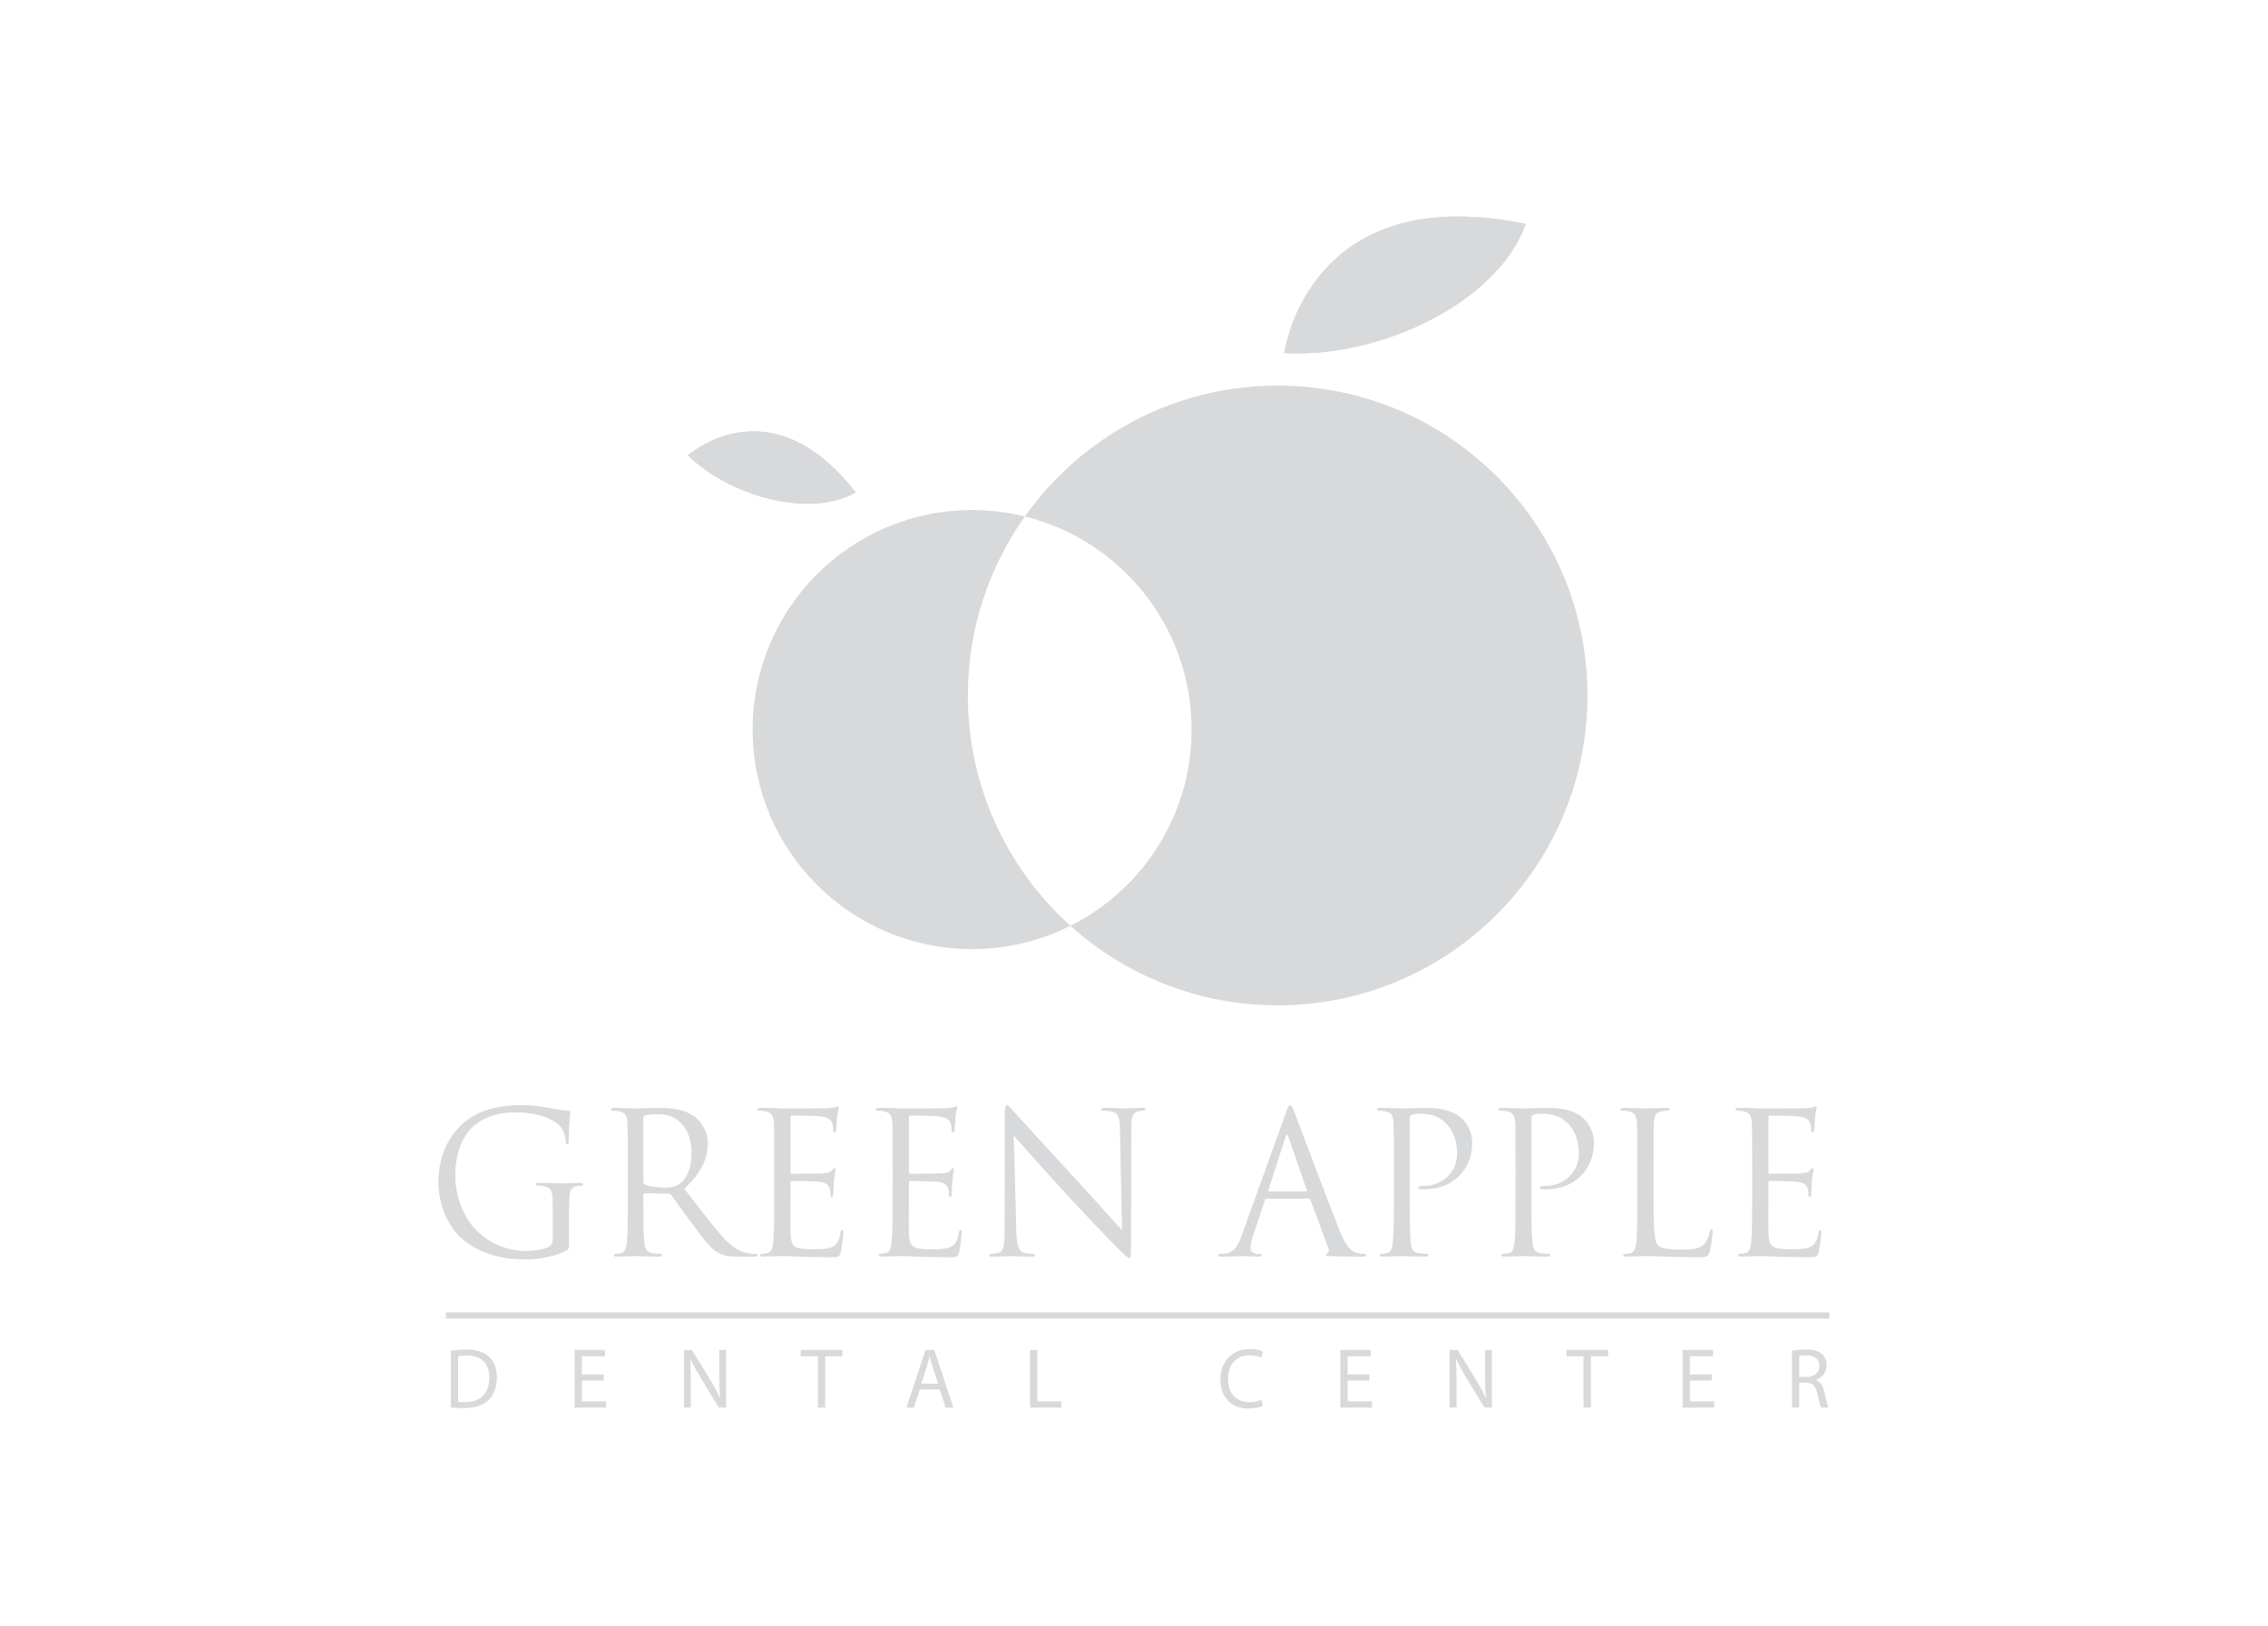 <?xml version="1.0" encoding="utf-8"?>
<!-- Generator: Adobe Illustrator 15.1.0, SVG Export Plug-In . SVG Version: 6.00 Build 0)  -->
<!DOCTYPE svg PUBLIC "-//W3C//DTD SVG 1.1//EN" "http://www.w3.org/Graphics/SVG/1.1/DTD/svg11.dtd">
<svg version="1.1" id="Layer_1" xmlns="http://www.w3.org/2000/svg" xmlns:xlink="http://www.w3.org/1999/xlink" x="0px" y="0px"
	 width="870.236px" height="623.627px" viewBox="0 0 870.236 623.627" enable-background="new 0 0 870.236 623.627"
	 xml:space="preserve">
<g>
	<defs>
		<rect id="SVGID_1_" width="870.236" height="623.627"/>
	</defs>
	<clipPath id="SVGID_2_">
		<use xlink:href="#SVGID_1_"  overflow="visible"/>
	</clipPath>
	<path clip-path="url(#SVGID_2_)" fill="#D8D9DA" d="M490.252,147.929c-40.071,0-75.468,19.851-97.003,50.203
		c36.729,9.066,63.97,42.228,63.97,81.75c0,32.938-18.923,61.443-46.483,75.287c21.059,18.958,48.941,30.507,79.517,30.507
		c65.646,0,118.864-53.219,118.864-118.873C609.116,201.148,555.897,147.929,490.252,147.929"/>
	<path clip-path="url(#SVGID_2_)" fill="#D8D9DA" d="M371.37,266.803c0-25.587,8.112-49.262,21.879-68.671
		c-6.497-1.606-13.269-2.475-20.246-2.475c-46.526,0-84.221,37.717-84.221,84.225c0,46.517,37.695,84.225,84.221,84.225
		c13.56,0,26.373-3.239,37.733-8.938C386.563,333.402,371.37,301.881,371.37,266.803"/>
	<path clip-path="url(#SVGID_2_)" fill="#D8D9DA" d="M263.942,174.711c16.585,15.971,46.946,24.169,64.408,14.192
		c-14.162-18.218-28.014-23.409-39.246-23.409C274.177,165.494,263.942,174.711,263.942,174.711"/>
</g>
<g>
	<defs>
		<path id="SVGID_3_" d="M263.942,174.711c16.586,15.971,46.947,24.169,64.409,14.192c-14.163-18.218-28.015-23.408-39.247-23.408
			C274.177,165.495,263.942,174.711,263.942,174.711"/>
	</defs>
	<clipPath id="SVGID_4_">
		<use xlink:href="#SVGID_3_"  overflow="visible"/>
	</clipPath>
	<polygon clip-path="url(#SVGID_4_)" fill="#D8D9DA" points="291.175,133.681 344.85,179.604 301.109,230.684 247.434,184.743 	"/>
</g>
<g>
	<defs>
		<rect id="SVGID_5_" width="870.236" height="623.627"/>
	</defs>
	<clipPath id="SVGID_6_">
		<use xlink:href="#SVGID_5_"  overflow="visible"/>
	</clipPath>
	<path clip-path="url(#SVGID_6_)" fill="#D8D9DA" d="M492.813,135.443c36.607,2.148,81.845-19.396,92.62-49.533
		c-9.606-1.976-18.219-2.844-25.952-2.844C499.593,83.066,492.813,135.443,492.813,135.443"/>
</g>
<g>
	<defs>
		<path id="SVGID_7_" d="M492.813,135.443c36.607,2.148,81.844-19.395,92.62-49.533c-9.607-1.976-18.219-2.845-25.952-2.845
			C499.594,83.065,492.813,135.443,492.813,135.443"/>
	</defs>
	<clipPath id="SVGID_8_">
		<use xlink:href="#SVGID_7_"  overflow="visible"/>
	</clipPath>
	<rect x="492.813" y="83.065" clip-path="url(#SVGID_8_)" fill="#D8D9DA" width="92.62" height="54.525"/>
</g>
<g>
	<defs>
		<rect id="SVGID_9_" width="870.236" height="623.627"/>
	</defs>
	<clipPath id="SVGID_10_">
		<use xlink:href="#SVGID_9_"  overflow="visible"/>
	</clipPath>
	<path clip-path="url(#SVGID_10_)" fill="#D8D9DA" d="M212.081,462.846c0-6.127-0.369-6.961-3.351-7.786
		c-0.602-0.146-1.856-0.231-2.527-0.231c-0.309,0-0.601-0.146-0.601-0.456c0-0.446,0.378-0.593,1.186-0.593
		c3.351,0,8.043,0.232,8.421,0.232c0.37,0,5.07-0.232,7.296-0.232c0.834,0,1.195,0.146,1.195,0.593c0,0.31-0.293,0.456-0.594,0.456
		c-0.524,0-0.97,0.086-1.864,0.231c-2.011,0.361-2.604,1.659-2.75,4.297c-0.155,2.425-0.155,4.684-0.155,7.872v8.431
		c0,3.402-0.069,3.548-0.971,4.082c-4.769,2.577-11.472,3.402-15.786,3.402c-5.663,0-16.242-0.757-24.509-8.087
		c-4.554-3.996-8.859-12.073-8.859-21.501c0-12.082,5.796-20.615,12.43-24.835c6.708-4.219,14.081-4.752,19.821-4.752
		c4.692,0,9.977,0.98,11.403,1.28c1.556,0.37,4.168,0.679,6.025,0.765c0.747,0.052,0.902,0.361,0.902,0.662
		c0,1.057-0.525,3.188-0.525,10.725c0,1.194-0.154,1.591-0.669,1.591c-0.379,0-0.448-0.465-0.534-1.144
		c-0.068-1.049-0.438-3.154-1.555-4.977c-1.869-2.853-7.897-6.109-17.505-6.109c-4.692,0-10.278,0.438-15.949,4.976
		c-4.314,3.48-7.373,10.354-7.373,19.163c0,10.639,5.293,18.348,7.906,20.926c5.878,5.8,12.658,8.068,19.515,8.068
		c2.69,0,6.557-0.455,8.482-1.598c0.971-0.515,1.495-1.35,1.495-2.638V462.846z"/>
	<path clip-path="url(#SVGID_10_)" fill="#D8D9DA" d="M240.903,446.904c0-11.772,0-13.887-0.158-16.302
		c-0.134-2.569-0.74-3.78-3.193-4.279c-0.593-0.154-1.874-0.258-2.535-0.258c-0.301,0-0.593-0.138-0.593-0.446
		c0-0.447,0.378-0.602,1.181-0.602c3.356,0,8.048,0.232,8.427,0.232c0.824,0,6.479-0.232,8.782-0.232
		c4.701,0,9.684,0.446,13.646,3.334c1.865,1.357,5.122,5.044,5.122,10.243c0,5.603-2.295,11.188-9.006,17.453
		c6.119,7.923,11.168,14.626,15.503,19.318c4.021,4.297,7.227,5.139,9.083,5.431c1.417,0.232,2.466,0.232,2.913,0.232
		c0.361,0,0.671,0.232,0.671,0.447c0,0.464-0.456,0.602-1.788,0.602h-5.298c-4.172,0-6.037-0.37-7.97-1.436
		c-3.197-1.736-5.81-5.431-10.055-11.094c-3.137-4.151-6.634-9.213-8.12-11.172c-0.301-0.301-0.525-0.438-0.955-0.438l-9.169-0.154
		c-0.391,0-0.541,0.216-0.541,0.593v1.805c0,7.253,0,13.217,0.387,16.396c0.215,2.191,0.661,3.85,2.896,4.142
		c1.048,0.155,2.681,0.31,3.36,0.31c0.438,0,0.592,0.232,0.592,0.447c0,0.369-0.378,0.602-1.185,0.602
		c-4.108,0-8.791-0.232-9.178-0.232c-0.069,0-4.761,0.232-6.995,0.232c-0.816,0-1.186-0.138-1.186-0.602
		c0-0.215,0.137-0.447,0.593-0.447c0.67,0,1.572-0.154,2.243-0.31c1.478-0.292,1.856-1.95,2.148-4.142
		c0.378-3.18,0.378-9.144,0.378-16.396V446.904z M246.85,453.479c0,0.378,0.15,0.688,0.541,0.895
		c1.109,0.687,4.529,1.229,7.812,1.229c1.787,0,3.879-0.232,5.585-1.436c2.613-1.813,4.551-5.903,4.551-11.636
		c0-9.436-4.928-15.099-12.886-15.099c-2.234,0-4.254,0.232-5.001,0.455c-0.37,0.146-0.602,0.465-0.602,0.911V453.479z"/>
	<path clip-path="url(#SVGID_10_)" fill="#D8D9DA" d="M297.062,446.904c0-11.772,0-13.887-0.146-16.302
		c-0.155-2.569-0.74-3.78-3.214-4.279c-0.585-0.154-1.848-0.258-2.527-0.258c-0.292,0-0.584-0.138-0.584-0.446
		c0-0.447,0.369-0.602,1.186-0.602c1.701,0,3.729,0,5.362,0.077l3.059,0.154c0.516,0,15.34,0,17.05-0.077
		c1.426-0.077,2.604-0.224,3.213-0.369c0.371-0.078,0.671-0.387,1.032-0.387c0.223,0,0.297,0.309,0.297,0.679
		c0,0.524-0.37,1.435-0.589,3.549c-0.069,0.756-0.224,4.082-0.369,4.984c-0.078,0.378-0.233,0.833-0.529,0.833
		c-0.451,0-0.589-0.378-0.589-0.988c0-0.532-0.077-1.813-0.456-2.715c-0.515-1.203-1.262-2.114-5.293-2.561
		c-1.263-0.164-9.376-0.225-10.192-0.225c-0.305,0-0.455,0.225-0.455,0.748v20.83c0,0.525,0.077,0.748,0.455,0.748
		c0.963,0,10.123,0,11.842-0.146c1.783-0.138,2.819-0.301,3.489-1.049c0.533-0.602,0.825-0.988,1.134-0.988
		c0.223,0,0.361,0.146,0.361,0.593c0,0.473-0.361,1.754-0.593,4.245c-0.154,1.504-0.292,4.305-0.292,4.83
		c0,0.593,0,1.427-0.524,1.427c-0.378,0-0.516-0.301-0.516-0.68c0-0.747,0-1.512-0.309-2.483c-0.292-1.074-0.967-2.346-3.867-2.646
		c-2.019-0.215-9.384-0.37-10.661-0.37c-0.369,0-0.519,0.215-0.519,0.524v6.626c0,2.577-0.069,11.326,0,12.916
		c0.232,5.199,1.349,6.179,8.653,6.179c1.925,0,5.208,0,7.133-0.825c1.937-0.825,2.836-2.328,3.369-5.431
		c0.137-0.825,0.292-1.117,0.661-1.117c0.447,0,0.447,0.593,0.447,1.117c0,0.61-0.593,5.749-0.971,7.321
		c-0.516,1.977-1.117,1.977-4.013,1.977c-5.598,0-9.685-0.163-12.594-0.24c-2.904-0.138-4.696-0.232-5.805-0.232
		c-0.155,0-1.426,0-2.986,0.095c-1.482,0-3.192,0.138-4.318,0.138c-0.816,0-1.19-0.138-1.19-0.602c0-0.215,0.15-0.447,0.588-0.447
		c0.67,0,1.573-0.154,2.235-0.31c1.495-0.292,1.873-1.95,2.165-4.142c0.37-3.18,0.37-9.144,0.37-16.396V446.904z"/>
	<path clip-path="url(#SVGID_10_)" fill="#D8D9DA" d="M342.496,446.904c0-11.772,0-13.887-0.146-16.302
		c-0.155-2.569-0.752-3.78-3.206-4.279c-0.601-0.154-1.864-0.258-2.544-0.258c-0.291,0-0.583-0.138-0.583-0.446
		c0-0.447,0.377-0.602,1.181-0.602c1.723,0,3.734,0,5.366,0.077l3.056,0.154c0.52,0,15.352,0,17.07-0.077
		c1.41-0.077,2.613-0.224,3.198-0.369c0.378-0.078,0.67-0.387,1.047-0.387c0.224,0,0.293,0.309,0.293,0.679
		c0,0.524-0.361,1.435-0.602,3.549c-0.068,0.756-0.223,4.082-0.36,4.984c-0.086,0.378-0.233,0.833-0.534,0.833
		c-0.429,0-0.592-0.378-0.592-0.988c0-0.532-0.082-1.813-0.443-2.715c-0.528-1.203-1.259-2.114-5.289-2.561
		c-1.272-0.164-9.389-0.225-10.209-0.225c-0.297,0-0.447,0.225-0.447,0.748v20.83c0,0.525,0.086,0.748,0.447,0.748
		c0.962,0,10.14,0,11.837-0.146c1.805-0.138,2.84-0.301,3.511-1.049c0.511-0.602,0.807-0.988,1.117-0.988
		c0.224,0,0.369,0.146,0.369,0.593c0,0.473-0.369,1.754-0.597,4.245c-0.133,1.504-0.296,4.305-0.296,4.83
		c0,0.593,0,1.427-0.525,1.427c-0.36,0-0.515-0.301-0.515-0.68c0-0.747,0-1.512-0.292-2.483c-0.31-1.074-0.967-2.346-3.884-2.646
		c-2.011-0.215-9.385-0.37-10.648-0.37c-0.374,0-0.524,0.215-0.524,0.524v6.626c0,2.577-0.069,11.326,0,12.916
		c0.223,5.199,1.341,6.179,8.645,6.179c1.942,0,5.207,0,7.15-0.825c1.925-0.825,2.836-2.328,3.36-5.431
		c0.146-0.825,0.3-1.117,0.67-1.117c0.43,0,0.43,0.593,0.43,1.117c0,0.61-0.593,5.749-0.954,7.321
		c-0.533,1.977-1.118,1.977-4.031,1.977c-5.586,0-9.684-0.163-12.589-0.24c-2.905-0.138-4.696-0.232-5.813-0.232
		c-0.151,0-1.405,0-2.97,0.095c-1.495,0-3.205,0.138-4.322,0.138c-0.816,0-1.194-0.138-1.194-0.602c0-0.215,0.146-0.447,0.601-0.447
		c0.67,0,1.555-0.154,2.235-0.31c1.477-0.292,1.856-1.95,2.156-4.142c0.37-3.18,0.37-9.144,0.37-16.396V446.904z"/>
	<path clip-path="url(#SVGID_10_)" fill="#D8D9DA" d="M389.949,471.826c0.146,6.187,0.894,8.138,2.896,8.739
		c1.426,0.387,3.05,0.464,3.734,0.464c0.361,0,0.597,0.154,0.597,0.447c0,0.464-0.456,0.602-1.349,0.602
		c-4.245,0-7.219-0.232-7.889-0.232c-0.671,0-3.802,0.232-7.158,0.232c-0.748,0-1.186-0.078-1.186-0.602
		c0-0.293,0.223-0.447,0.592-0.447c0.594,0,1.943-0.077,3.06-0.464c1.865-0.524,2.234-2.707,2.234-9.573l0.069-43.26
		c0-2.93,0.232-3.764,0.825-3.764c0.593,0,1.856,1.65,2.604,2.406c1.117,1.289,12.211,13.457,23.692,25.893
		c7.369,8.009,15.494,17.203,17.875,19.705l-0.808-38.345c-0.086-4.907-0.61-6.565-2.922-7.167
		c-1.341-0.292-3.059-0.396-3.652-0.396c-0.507,0-0.593-0.206-0.593-0.498c0-0.473,0.593-0.55,1.495-0.55
		c3.351,0,6.926,0.231,7.751,0.231c0.817,0,3.262-0.231,6.325-0.231c0.826,0,1.336,0.077,1.336,0.55c0,0.292-0.296,0.498-0.82,0.498
		c-0.369,0-0.894,0-1.787,0.258c-2.449,0.499-2.75,2.165-2.75,6.694l-0.154,44.23c0,4.984-0.138,5.362-0.662,5.362
		c-0.61,0-1.487-0.825-5.44-4.829c-0.816-0.739-11.549-11.859-19.447-20.461c-8.636-9.428-17.058-18.94-19.438-21.656
		L389.949,471.826z"/>
	<path clip-path="url(#SVGID_10_)" fill="#D8D9DA" d="M493.406,426.908c0.893-2.492,1.193-2.939,1.633-2.939
		c0.445,0,0.747,0.369,1.64,2.707c1.117,2.879,12.814,34.047,17.36,45.52c2.68,6.711,4.846,7.923,6.41,8.37
		c1.116,0.387,2.233,0.464,2.973,0.464c0.448,0,0.74,0.086,0.74,0.447c0,0.464-0.67,0.602-1.479,0.602
		c-1.117,0-6.564,0-11.704-0.138c-1.408-0.095-2.233-0.095-2.233-0.524c0-0.301,0.231-0.464,0.533-0.541
		c0.438-0.155,0.893-0.834,0.438-2.028l-6.935-18.57c-0.139-0.31-0.292-0.456-0.67-0.456h-16.011c-0.369,0-0.593,0.223-0.748,0.61
		l-4.469,13.354c-0.67,1.873-1.039,3.703-1.039,5.062c0,1.495,1.555,2.183,2.827,2.183h0.756c0.499,0,0.74,0.154,0.74,0.447
		c0,0.464-0.448,0.602-1.118,0.602c-1.787,0-5.002-0.232-5.808-0.232c-0.826,0-4.926,0.232-8.422,0.232
		c-0.973,0-1.41-0.138-1.41-0.602c0-0.293,0.284-0.447,0.671-0.447c0.515,0,1.563-0.077,2.147-0.154
		c3.438-0.447,4.915-3.317,6.273-7.09L493.406,426.908z M501.147,457.105c0.369,0,0.369-0.241,0.293-0.533l-7.072-20.384
		c-0.369-1.126-0.747-1.126-1.117,0l-6.557,20.384c-0.154,0.378,0,0.533,0.224,0.533H501.147z"/>
	<path clip-path="url(#SVGID_10_)" fill="#D8D9DA" d="M534.818,446.904c0-11.772,0-13.887-0.155-16.302
		c-0.155-2.569-0.74-3.78-3.197-4.279c-0.601-0.154-1.874-0.258-2.544-0.258c-0.291,0-0.601-0.138-0.601-0.446
		c0-0.447,0.378-0.602,1.202-0.602c3.353,0,7.819,0.231,8.404,0.231c1.65,0,5.964-0.231,9.402-0.231
		c9.298,0,12.658,3.18,13.869,4.305c1.615,1.59,3.703,4.976,3.703,8.98c0,10.706-7.741,17.96-18.32,17.96
		c-0.369,0-1.195,0-1.555-0.068c-0.388,0-0.825-0.146-0.825-0.516c0-0.619,0.438-0.705,2.011-0.705
		c7.218,0,12.881-5.345,12.881-12.288c0-2.501-0.214-7.554-4.168-11.627c-3.953-4.074-8.49-3.781-10.209-3.781
		c-1.263,0-2.526,0.154-3.206,0.455c-0.437,0.154-0.592,0.688-0.592,1.442v31.007c0,7.253,0,13.217,0.37,16.396
		c0.222,2.191,0.678,3.85,2.913,4.142c1.048,0.155,2.68,0.31,3.343,0.31c0.455,0,0.592,0.232,0.592,0.447
		c0,0.369-0.369,0.602-1.185,0.602c-4.091,0-8.782-0.232-9.161-0.232c-0.223,0-4.915,0.232-7.15,0.232
		c-0.825,0-1.186-0.138-1.186-0.602c0-0.215,0.137-0.447,0.585-0.447c0.67,0,1.581-0.154,2.243-0.31
		c1.485-0.292,1.863-1.95,2.155-4.142c0.38-3.18,0.38-9.144,0.38-16.396V446.904z"/>
	<path clip-path="url(#SVGID_10_)" fill="#D8D9DA" d="M581.515,446.904c0-11.772,0-13.887-0.154-16.302
		c-0.138-2.569-0.748-3.78-3.206-4.279c-0.593-0.154-1.848-0.258-2.519-0.258c-0.309,0-0.601-0.138-0.601-0.446
		c0-0.447,0.377-0.602,1.186-0.602c3.352,0,7.828,0.231,8.422,0.231c1.642,0,5.964-0.231,9.385-0.231
		c9.313,0,12.666,3.18,13.852,4.305c1.65,1.59,3.73,4.976,3.73,8.98c0,10.706-7.752,17.96-18.322,17.96
		c-0.377,0-1.194,0-1.563-0.068c-0.378,0-0.825-0.146-0.825-0.516c0-0.619,0.447-0.705,2.012-0.705
		c7.217,0,12.889-5.345,12.889-12.288c0-2.501-0.223-7.554-4.177-11.627c-3.942-4.074-8.49-3.781-10.2-3.781
		c-1.262,0-2.535,0.154-3.195,0.455c-0.456,0.154-0.61,0.688-0.61,1.442v31.007c0,7.253,0,13.217,0.377,16.396
		c0.233,2.191,0.67,3.85,2.905,4.142c1.049,0.155,2.681,0.31,3.351,0.31c0.448,0,0.603,0.232,0.603,0.447
		c0,0.369-0.378,0.602-1.194,0.602c-4.099,0-8.791-0.232-9.152-0.232c-0.24,0-4.933,0.232-7.168,0.232
		c-0.823,0-1.185-0.138-1.185-0.602c0-0.215,0.154-0.447,0.584-0.447c0.687,0,1.563-0.154,2.252-0.31
		c1.478-0.292,1.855-1.95,2.157-4.142c0.369-3.18,0.369-9.144,0.369-16.396V446.904z"/>
	<path clip-path="url(#SVGID_10_)" fill="#D8D9DA" d="M634.467,460.336c0,11.104,0.311,15.941,1.634,17.29
		c1.203,1.221,3.145,1.736,8.954,1.736c3.943,0,7.219-0.086,9.015-2.261c0.962-1.211,1.71-3.102,1.933-4.528
		c0.069-0.602,0.225-0.988,0.671-0.988c0.369,0,0.446,0.318,0.446,1.135c0,0.833-0.532,5.37-1.117,7.554
		c-0.515,1.727-0.747,2.045-4.691,2.045c-5.362,0-9.246-0.163-12.374-0.24c-3.128-0.138-5.44-0.232-7.598-0.232
		c-0.292,0-1.563,0.095-3.051,0.095c-1.485,0.06-3.128,0.138-4.245,0.138c-0.824,0-1.193-0.138-1.193-0.602
		c0-0.215,0.153-0.447,0.601-0.447c0.67,0,1.564-0.154,2.235-0.31c1.495-0.292,1.854-1.95,2.165-4.142
		c0.37-3.179,0.37-9.144,0.37-16.396v-13.277c0-11.772,0-13.887-0.155-16.302c-0.146-2.569-0.74-3.78-3.205-4.279
		c-0.603-0.154-1.857-0.258-2.527-0.258c-0.309,0-0.601-0.138-0.601-0.446c0-0.447,0.369-0.602,1.193-0.602
		c3.36,0,8.053,0.231,8.413,0.231c0.378,0,5.826-0.231,8.053-0.231c0.815,0,1.186,0.154,1.186,0.602
		c0,0.309-0.284,0.446-0.593,0.446c-0.516,0-1.564,0.104-2.45,0.258c-2.165,0.353-2.757,1.649-2.912,4.279
		c-0.155,2.415-0.155,4.529-0.155,16.302V460.336z"/>
	<path clip-path="url(#SVGID_10_)" fill="#D8D9DA" d="M672.313,446.904c0-11.772,0-13.887-0.154-16.302
		c-0.155-2.569-0.747-3.78-3.197-4.279c-0.601-0.154-1.864-0.258-2.535-0.258c-0.3,0-0.592-0.138-0.592-0.446
		c0-0.447,0.361-0.602,1.185-0.602c1.72,0,3.731,0,5.362,0.077l3.051,0.154c0.525,0,15.357,0,17.068-0.077
		c1.417-0.077,2.603-0.224,3.196-0.369c0.37-0.078,0.679-0.387,1.04-0.387c0.239,0,0.308,0.309,0.308,0.679
		c0,0.524-0.377,1.435-0.601,3.549c-0.068,0.756-0.224,4.082-0.377,4.984c-0.069,0.378-0.216,0.833-0.509,0.833
		c-0.455,0-0.593-0.378-0.593-0.988c0-0.532-0.077-1.813-0.464-2.715c-0.515-1.203-1.254-2.114-5.276-2.561
		c-1.271-0.164-9.4-0.225-10.209-0.225c-0.309,0-0.446,0.225-0.446,0.748v20.83c0,0.525,0.068,0.748,0.446,0.748
		c0.972,0,10.133,0,11.843-0.146c1.786-0.138,2.826-0.301,3.506-1.049c0.523-0.602,0.825-0.988,1.116-0.988
		c0.216,0,0.37,0.146,0.37,0.593c0,0.473-0.37,1.754-0.601,4.245c-0.147,1.504-0.285,4.305-0.285,4.83c0,0.593,0,1.427-0.523,1.427
		c-0.388,0-0.524-0.301-0.524-0.68c0-0.747,0-1.512-0.3-2.483c-0.301-1.074-0.973-2.346-3.876-2.646
		c-2.011-0.215-9.384-0.37-10.64-0.37c-0.395,0-0.532,0.215-0.532,0.524v6.626c0,2.577-0.069,11.326,0,12.916
		c0.215,5.199,1.341,6.179,8.637,6.179c1.942,0,5.215,0,7.158-0.825c1.925-0.825,2.836-2.328,3.351-5.431
		c0.138-0.825,0.292-1.117,0.67-1.117c0.448,0,0.448,0.593,0.448,1.117c0,0.61-0.603,5.749-0.98,7.321
		c-0.516,1.977-1.116,1.977-4.021,1.977c-5.586,0-9.677-0.163-12.581-0.24c-2.906-0.138-4.702-0.232-5.819-0.232
		c-0.145,0-1.418,0-2.98,0.095c-1.496,0-3.198,0.138-4.315,0.138c-0.815,0-1.185-0.138-1.185-0.602c0-0.215,0.146-0.447,0.584-0.447
		c0.679,0,1.582-0.154,2.233-0.31c1.496-0.292,1.873-1.95,2.166-4.142c0.378-3.18,0.378-9.144,0.378-16.396V446.904z"/>
	<path clip-path="url(#SVGID_10_)" fill="#D8D9DA" d="M172.963,518.17c1.685-0.231,3.704-0.455,5.912-0.455
		c3.987,0,6.849,0.954,8.727,2.759c1.929,1.813,3.047,4.365,3.047,7.941c0,3.608-1.092,6.564-3.103,8.584
		c-2.011,2.088-5.345,3.188-9.53,3.188c-1.977,0-3.644-0.086-5.053-0.249V518.17z M175.756,537.729
		c0.687,0.146,1.71,0.172,2.793,0.172c5.946,0,9.195-3.428,9.195-9.384c0.017-5.216-2.87-8.533-8.731-8.533
		c-1.444,0-2.527,0.138-3.257,0.318V537.729z"/>
	<polygon clip-path="url(#SVGID_10_)" fill="#D8D9DA" points="231.648,529.634 223.27,529.634 223.27,537.592 232.602,537.592 
		232.602,539.998 220.485,539.998 220.485,517.887 232.112,517.887 232.112,520.302 223.27,520.302 223.27,527.262 231.648,527.262 
			"/>
	<path clip-path="url(#SVGID_10_)" fill="#D8D9DA" d="M262.439,539.998v-22.111h3.042l6.9,11.188c1.59,2.596,2.84,4.916,3.876,7.176
		l0.069-0.025c-0.275-2.948-0.353-5.646-0.353-9.093v-9.246h2.639v22.111h-2.802l-6.84-11.215c-1.504-2.467-2.939-4.984-4.039-7.382
		l-0.078,0.018c0.147,2.802,0.207,5.448,0.207,9.126v9.453H262.439z"/>
	<polygon clip-path="url(#SVGID_10_)" fill="#D8D9DA" points="313.81,520.318 307.228,520.318 307.228,517.887 323.195,517.887 
		323.195,520.318 316.612,520.318 316.612,539.998 313.81,539.998 	"/>
	<path clip-path="url(#SVGID_10_)" fill="#D8D9DA" d="M352.911,533.037l-2.234,6.962h-2.879l7.313-22.112h3.368l7.339,22.112h-2.96
		l-2.307-6.962H352.911z M359.992,530.812l-2.131-6.368c-0.473-1.443-0.8-2.75-1.117-4.039h-0.061
		c-0.335,1.332-0.67,2.656-1.091,4.021l-2.122,6.386H359.992z"/>
	<polygon clip-path="url(#SVGID_10_)" fill="#D8D9DA" points="395.225,517.887 398.009,517.887 398.009,537.592 407.217,537.592 
		407.217,539.998 395.225,539.998 	"/>
	<path clip-path="url(#SVGID_10_)" fill="#D8D9DA" d="M484.598,539.275c-1.015,0.533-3.061,1.092-5.689,1.092
		c-6.076,0-10.639-3.971-10.639-11.231c0-6.909,4.563-11.602,11.258-11.602c2.664,0,4.365,0.585,5.088,0.971l-0.654,2.329
		c-1.064-0.516-2.561-0.902-4.366-0.902c-5.053,0-8.395,3.292-8.395,9.109c0,5.405,3.034,8.895,8.275,8.895
		c1.692,0,3.421-0.369,4.538-0.938L484.598,539.275z"/>
	<polygon clip-path="url(#SVGID_10_)" fill="#D8D9DA" points="525.469,529.634 517.089,529.634 517.089,537.592 526.431,537.592 
		526.431,539.998 514.296,539.998 514.296,517.887 525.948,517.887 525.948,520.302 517.089,520.302 517.089,527.262 
		525.469,527.262 	"/>
	<path clip-path="url(#SVGID_10_)" fill="#D8D9DA" d="M556.25,539.998v-22.111h3.06l6.899,11.188
		c1.591,2.596,2.846,4.916,3.858,7.176l0.086-0.025c-0.274-2.948-0.343-5.646-0.343-9.093v-9.246h2.638v22.111h-2.828l-6.84-11.215
		c-1.496-2.467-2.938-4.984-4.021-7.382l-0.104,0.018c0.163,2.802,0.225,5.448,0.225,9.126v9.453H556.25z"/>
	<polygon clip-path="url(#SVGID_10_)" fill="#D8D9DA" points="607.613,520.318 601.072,520.318 601.072,517.887 617.022,517.887 
		617.022,520.318 610.439,520.318 610.439,539.998 607.613,539.998 	"/>
	<polygon clip-path="url(#SVGID_10_)" fill="#D8D9DA" points="656.794,529.634 648.439,529.634 648.439,537.592 657.765,537.592 
		657.765,539.998 645.647,539.998 645.647,517.887 657.291,517.887 657.291,520.302 648.439,520.302 648.439,527.262 
		656.794,527.262 	"/>
	<path clip-path="url(#SVGID_10_)" fill="#D8D9DA" d="M687.608,518.17c1.394-0.283,3.404-0.455,5.347-0.455
		c2.955,0,4.881,0.576,6.222,1.805c1.083,0.997,1.701,2.51,1.701,4.211c0,2.904-1.806,4.847-4.057,5.629v0.111
		c1.65,0.576,2.647,2.148,3.162,4.451c0.697,3.076,1.203,5.216,1.667,6.076h-2.887c-0.352-0.645-0.825-2.527-1.426-5.277
		c-0.654-3.05-1.797-4.201-4.331-4.296h-2.64v9.573h-2.759V518.17z M690.367,528.242h2.88c2.965,0,4.847-1.676,4.847-4.177
		c0-2.853-2.028-4.125-4.95-4.134c-1.34,0-2.32,0.129-2.776,0.241V528.242z"/>
	<rect x="171.125" y="503.492" clip-path="url(#SVGID_10_)" fill="#D8D9DA" width="530.818" height="2.354"/>
</g>
</svg>
